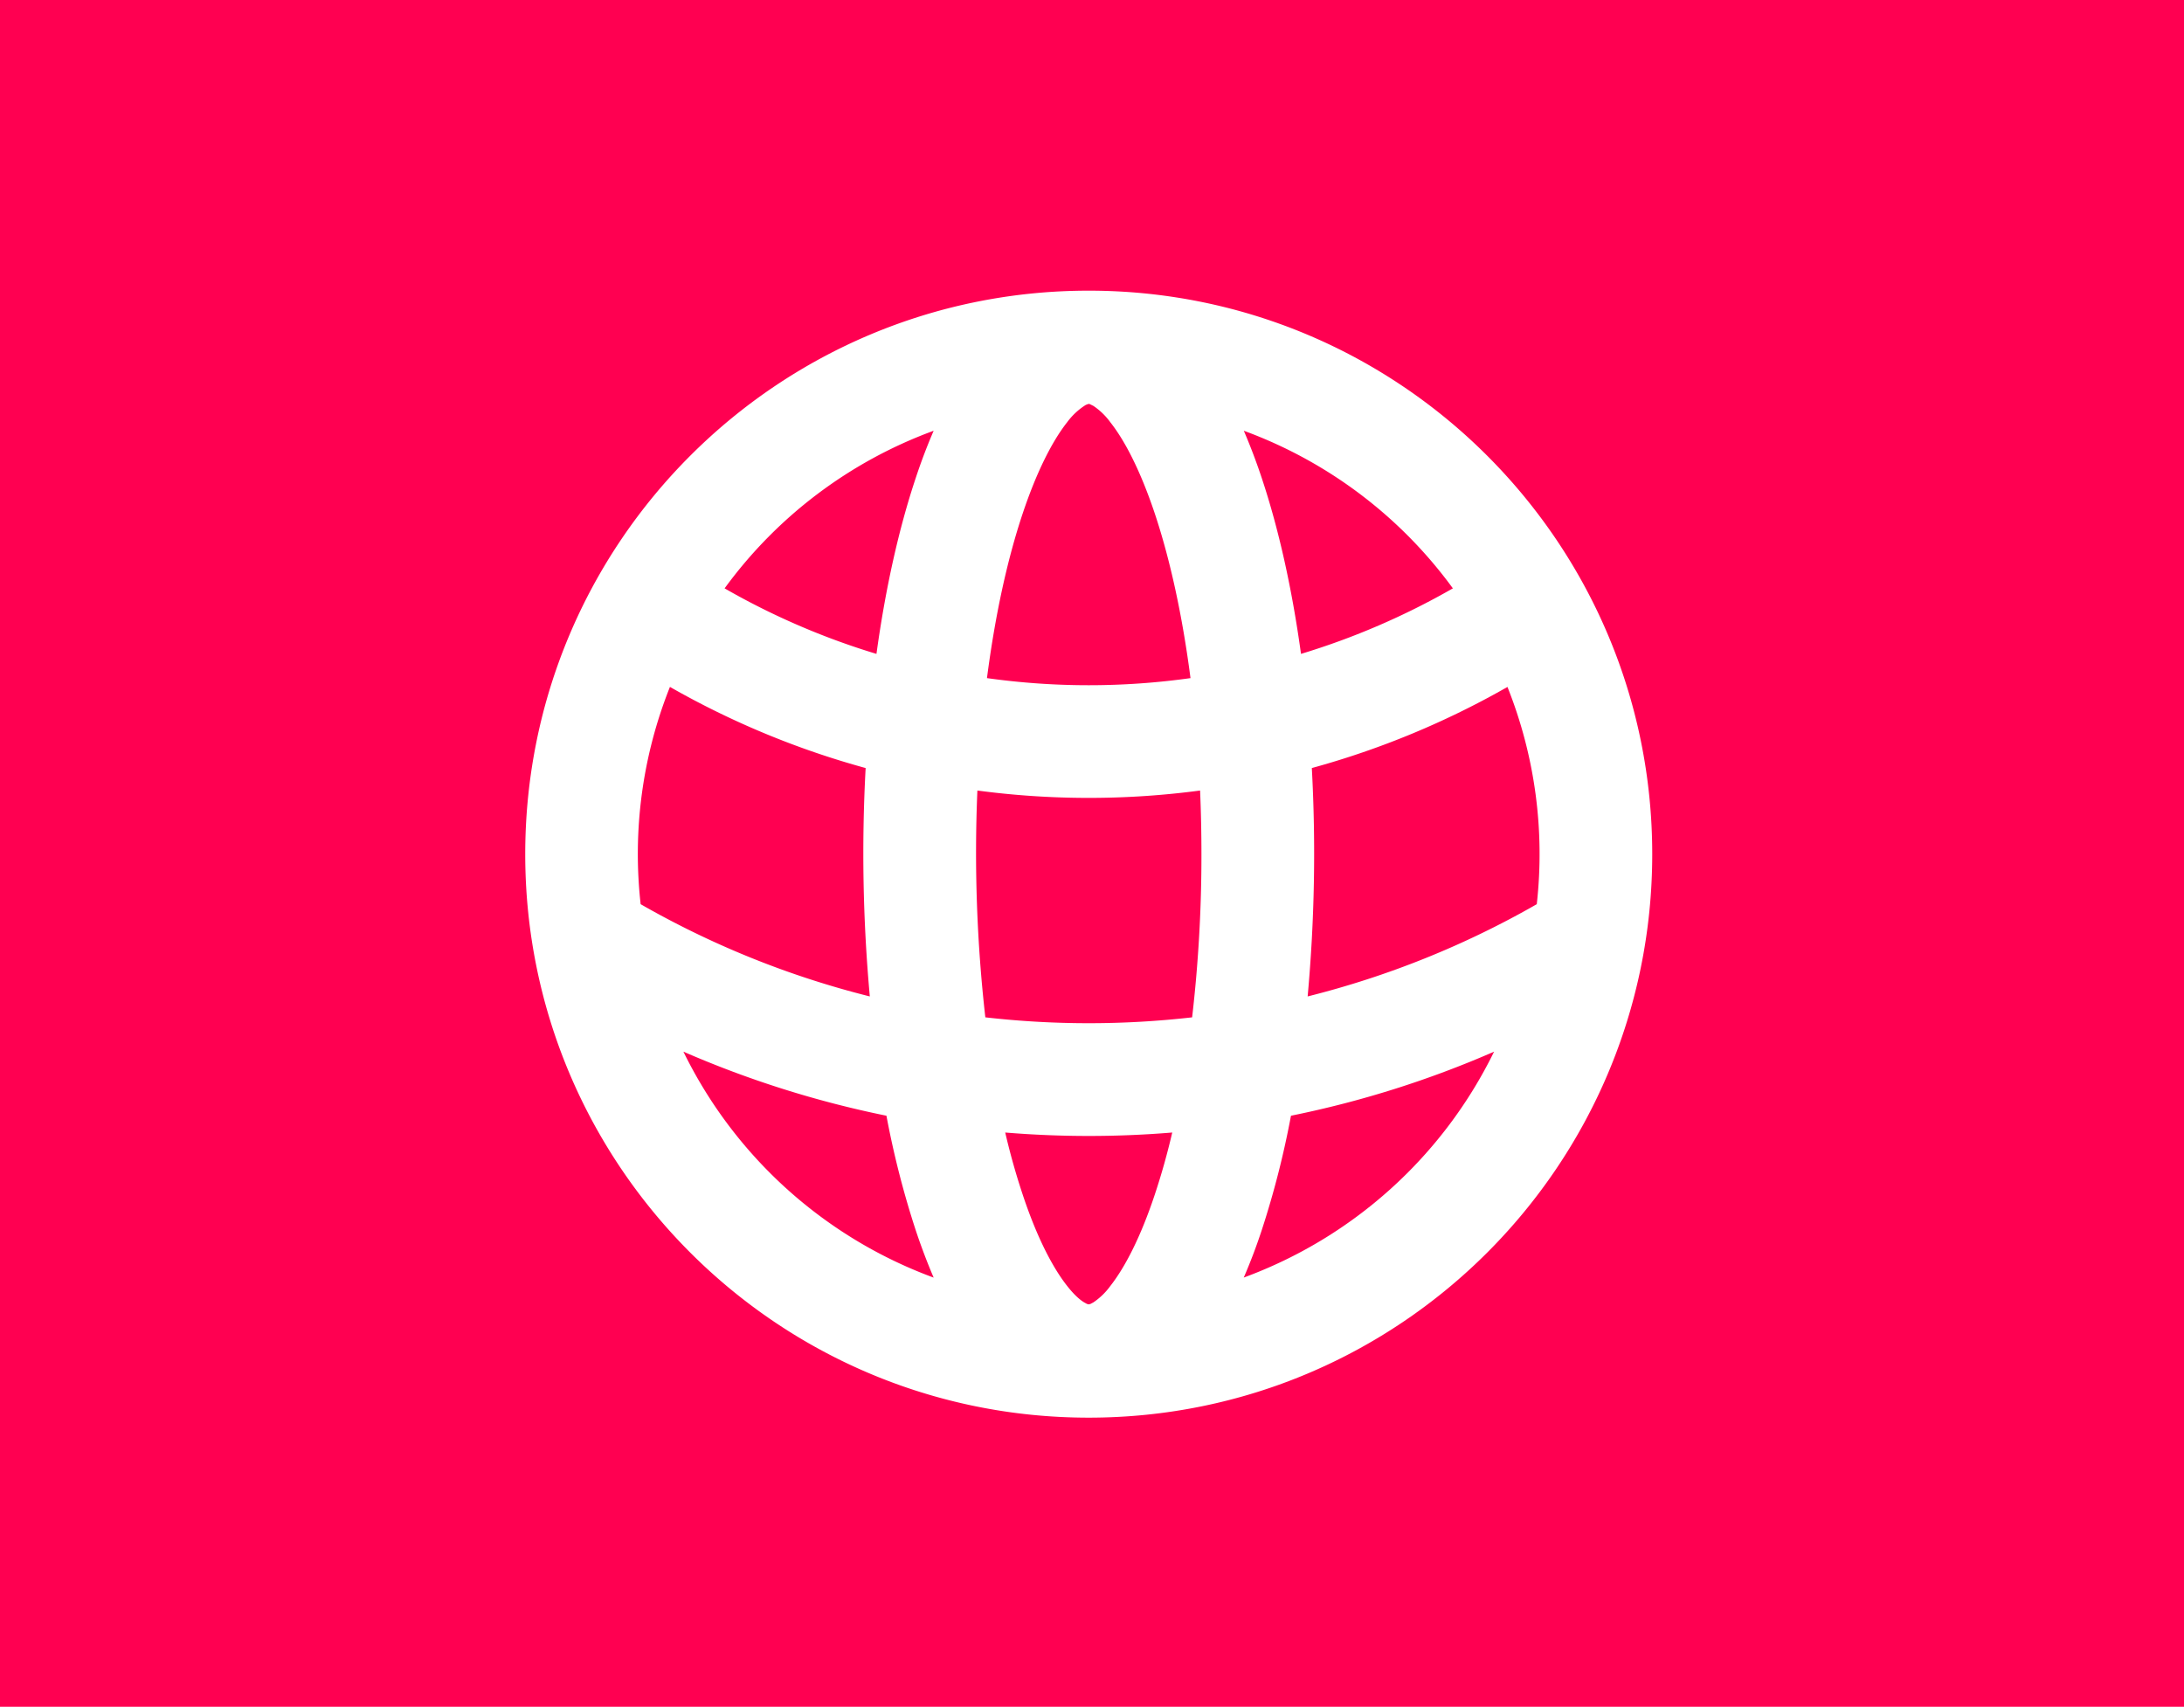 <?xml version="1.0" encoding="UTF-8"?>
<svg xmlns="http://www.w3.org/2000/svg" width="270" height="211" fill="none">
  <path fill="#FF0051" d="M0 0h270v211H0z"></path>
  <path fill-rule="evenodd" clip-rule="evenodd" d="M134.596 35.934c38.475 0 69.664 31.188 69.664 69.663 0 38.475-31.189 69.664-69.664 69.664s-69.663-31.189-69.663-69.664 31.188-69.663 69.663-69.663ZM144.92 140.01c-6.871.568-13.777.568-20.648 0a85.44 85.44 0 0 0 2.16 7.677c1.748 5.26 3.692 9.007 5.503 11.299.885 1.129 1.602 1.728 2.09 2.021l.355.195.209.055.223-.055.355-.188a8.347 8.347 0 0 0 2.09-2.021c1.812-2.299 3.755-6.046 5.504-11.306a85.781 85.781 0 0 0 2.159-7.677Zm-60.433-9.997a55.938 55.938 0 0 0 30.938 27.935 76.225 76.225 0 0 1-2.215-5.851 111.295 111.295 0 0 1-3.623-14.163 125.333 125.333 0 0 1-25.1-7.921Zm100.225 0a124.342 124.342 0 0 1-25.114 7.921 111.562 111.562 0 0 1-3.622 14.17 68.691 68.691 0 0 1-2.215 5.837 55.937 55.937 0 0 0 30.951-27.935v.007Zm-36.35-32.282a104.496 104.496 0 0 1-27.531 0c-.398 9.358-.07 18.733.982 28.04a112.9 112.9 0 0 0 25.566 0 173.923 173.923 0 0 0 1.15-20.175c0-2.675-.056-5.299-.167-7.872v.007Zm-65.54-12.81a55.731 55.731 0 0 0-3.622 26.861 111.425 111.425 0 0 0 28.332 11.404 195.1 195.1 0 0 1-.516-28.234A104.5 104.5 0 0 1 82.822 84.92Zm103.548 0a104.502 104.502 0 0 1-24.194 10.03c.511 9.412.338 18.849-.516 28.235a111.45 111.45 0 0 0 28.326-11.404 55.73 55.73 0 0 0-3.623-26.855l.007-.007ZM134.708 49.95l-.077-.014-.139.021-.265.105a8.348 8.348 0 0 0-2.299 2.138c-1.811 2.3-3.748 6.047-5.503 11.3-1.881 5.629-3.4 12.54-4.41 20.334a90.559 90.559 0 0 0 25.162 0c-1.01-7.802-2.535-14.706-4.409-20.334-1.756-5.253-3.692-9.008-5.504-11.3a8.342 8.342 0 0 0-2.09-2.02l-.466-.23Zm-19.283 3.302A55.73 55.73 0 0 0 89.58 72.737a90.048 90.048 0 0 0 18.774 8.102c1.115-8.109 2.766-15.486 4.856-21.749a70.23 70.23 0 0 1 2.215-5.838Zm38.343 0a74.357 74.357 0 0 1 2.215 5.838c2.09 6.27 3.741 13.64 4.855 21.749a90.558 90.558 0 0 0 18.775-8.102 55.731 55.731 0 0 0-25.845-19.485Z" fill="#fff"></path>
</svg>
